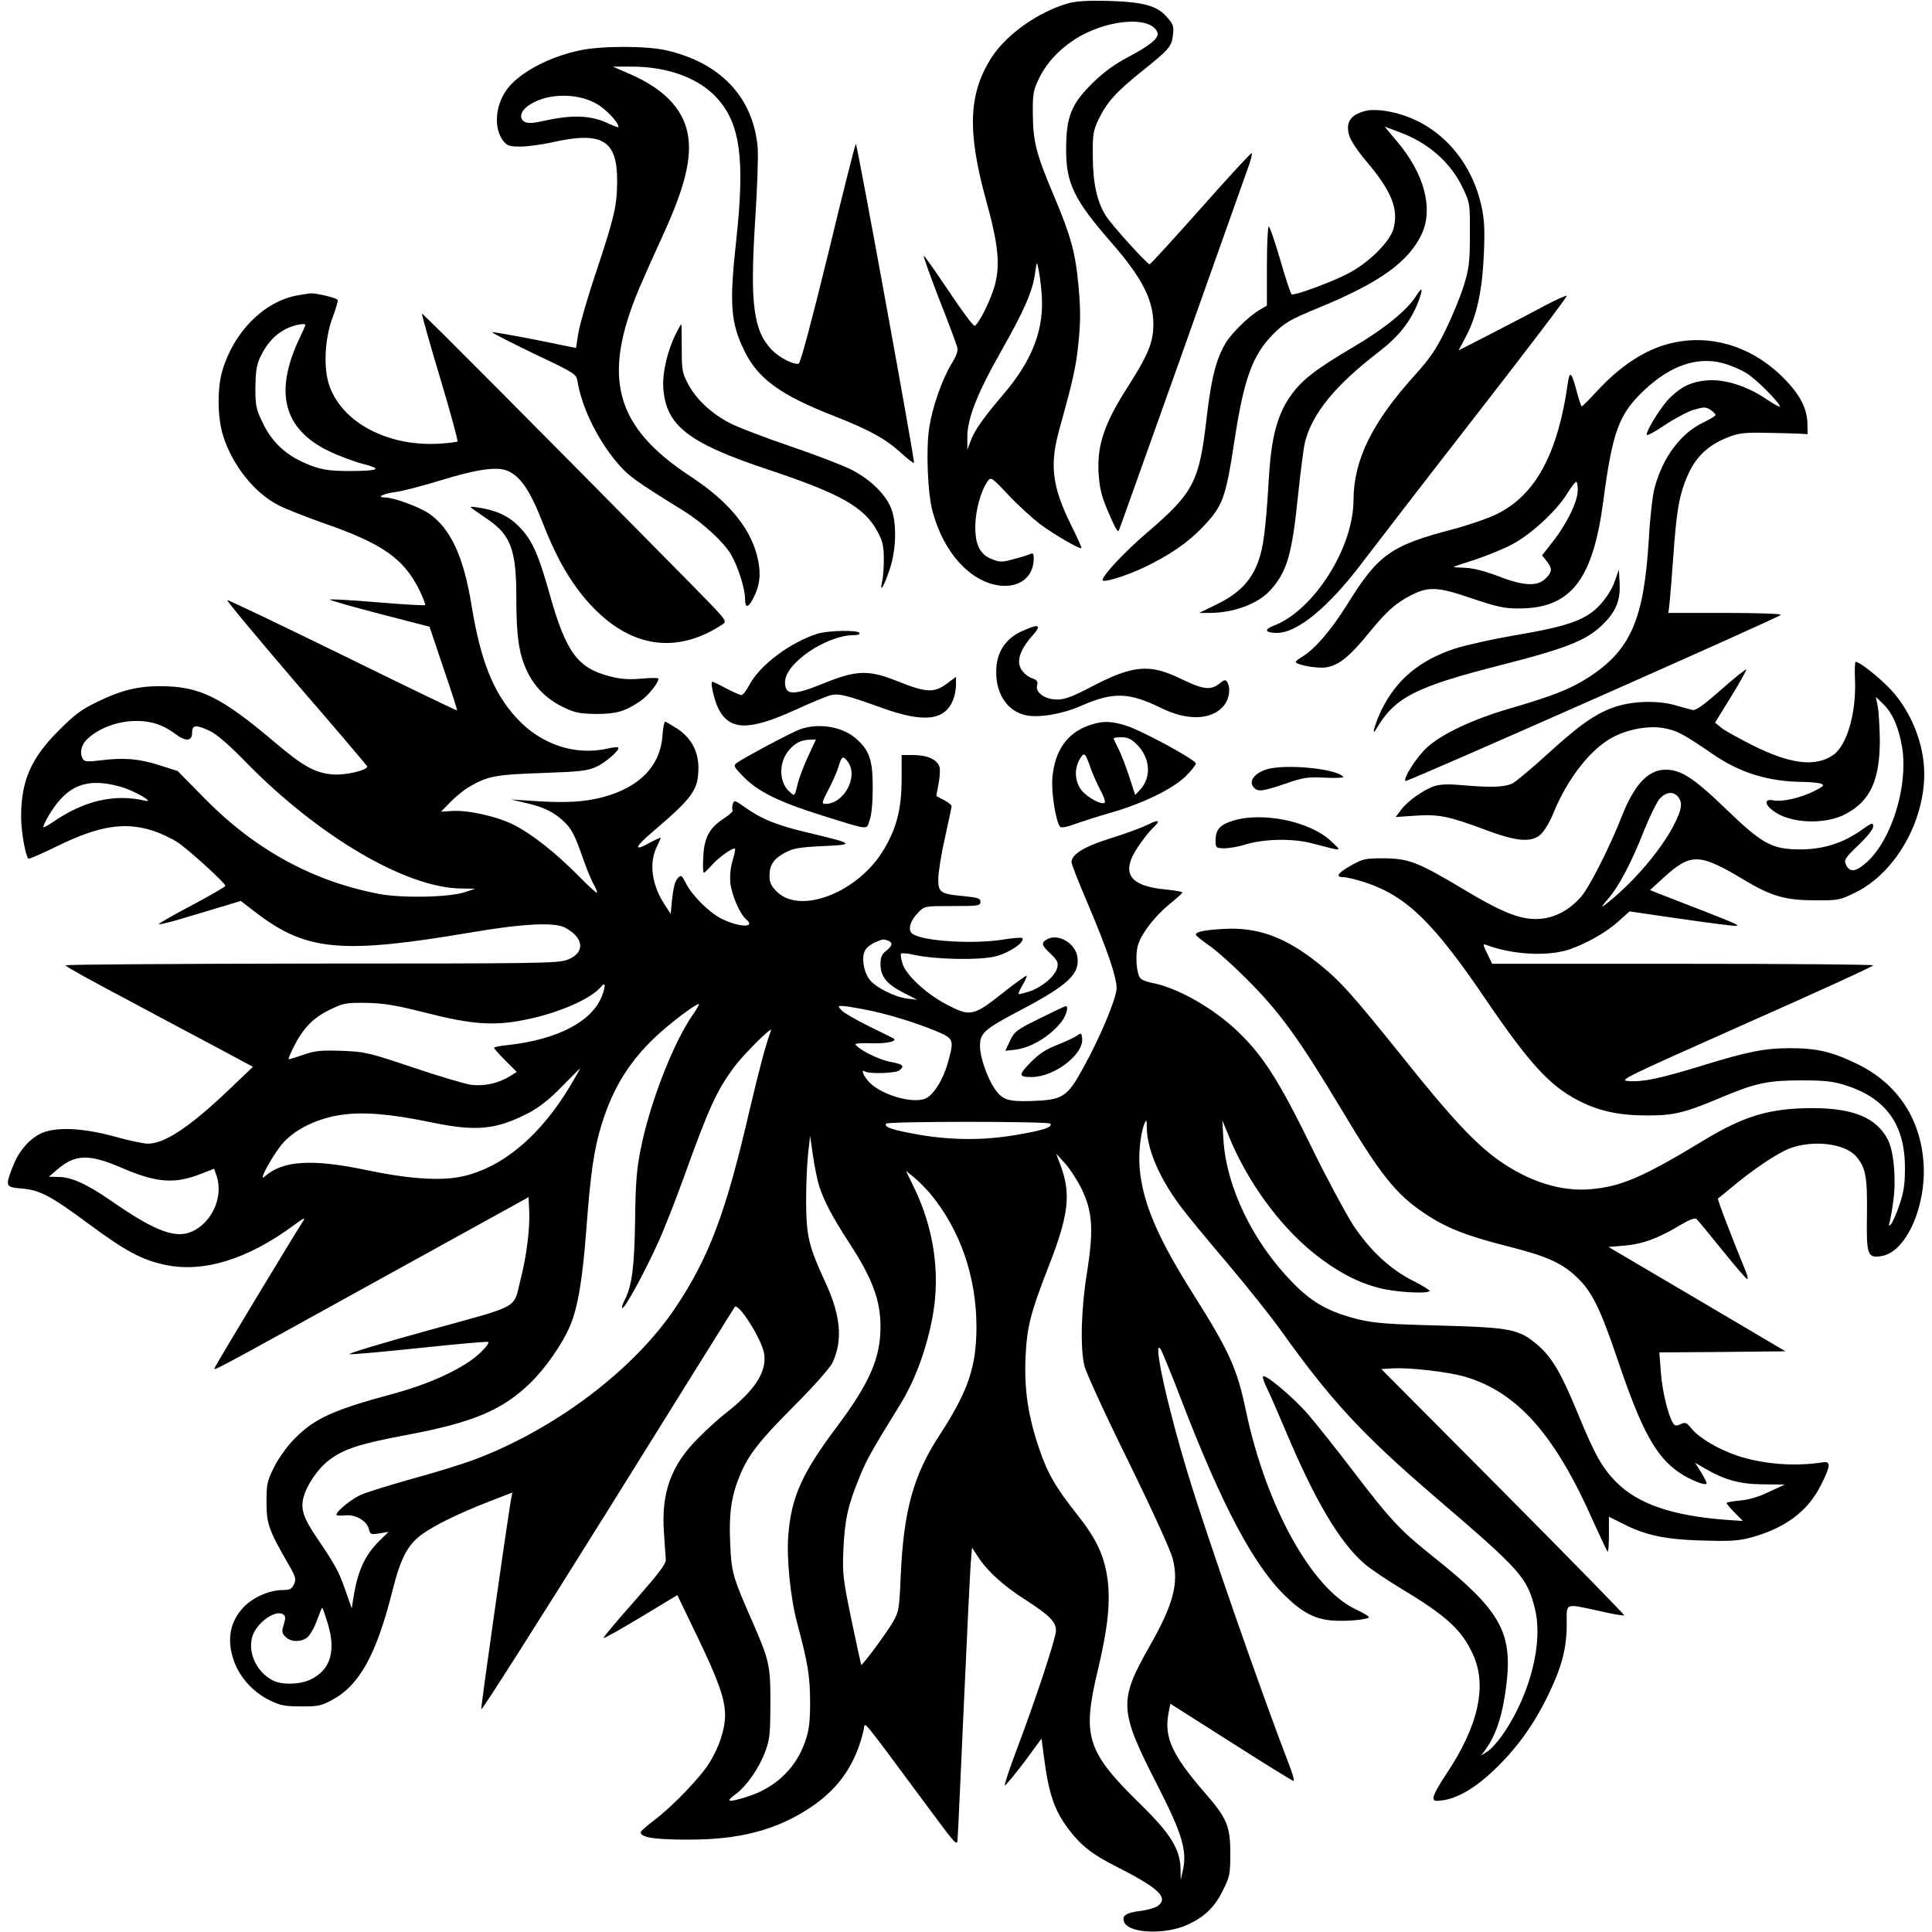<?xml version="1.0" encoding="UTF-8" standalone="yes"?>
<svg version="1.0" xmlns="http://www.w3.org/2000/svg" width="100mm" height="100mm" viewBox="0 0 863 870" preserveAspectRatio="xMidYMid meet">
  <g transform="translate(0,870) scale(0.1,-0.1)" fill="#000000" stroke="none">
    <path d="M4775 8685 c-134 -38 -278 -140 -345 -244 -104 -163 -110 -332 -25
-641 55 -198 64 -288 41 -380 -17 -66 -74 -181 -92 -187 -6 -2 -59 69 -118
158 -59 88 -109 159 -111 157 -3 -2 29 -91 70 -197 42 -106 78 -204 81 -216 4
-15 -5 -39 -26 -73 -42 -69 -85 -191 -100 -284 -16 -97 -8 -301 15 -383 50
-185 170 -316 303 -332 90 -10 152 40 152 123 0 21 -3 25 -17 19 -10 -5 -43
-15 -74 -23 -50 -14 -61 -14 -95 -1 -56 21 -79 66 -77 154 1 69 26 158 57 200
13 18 19 14 91 -63 42 -45 107 -104 143 -132 65 -48 180 -115 187 -108 2 1
-20 50 -49 108 -83 170 -95 266 -51 425 65 234 76 286 87 397 9 89 9 149 0
246 -14 155 -34 227 -111 410 -79 186 -94 244 -95 367 -1 88 2 107 25 156 34
72 88 132 163 181 141 91 343 109 373 32 9 -24 -31 -58 -130 -110 -65 -34
-113 -70 -163 -119 -94 -93 -117 -149 -118 -290 -2 -159 34 -233 205 -429 145
-166 195 -270 187 -390 -4 -67 -32 -129 -110 -251 -109 -169 -143 -267 -136
-394 4 -66 13 -103 37 -161 34 -81 48 -107 54 -100 2 3 126 352 277 775 150
424 286 805 301 848 16 42 25 77 20 77 -5 0 -108 -112 -230 -250 -122 -137
-225 -250 -229 -250 -11 0 -166 171 -195 215 -42 65 -60 147 -61 270 -1 99 2
116 25 165 38 79 76 122 191 215 130 104 139 115 145 168 5 39 1 48 -27 80
-45 52 -106 68 -265 73 -92 2 -144 -1 -180 -11z m-120 -1300 c15 -161 -38
-304 -171 -460 -93 -109 -131 -163 -149 -213 l-14 -37 0 55 c-1 83 44 198 152
388 105 186 142 270 153 352 8 54 8 55 15 20 4 -19 11 -66 14 -105z"/>
    <path d="M2575 8473 c-143 -30 -281 -106 -332 -182 -49 -73 -54 -171 -12 -225
18 -23 28 -26 78 -26 31 0 99 9 151 21 219 48 286 6 284 -181 -1 -111 -13
-159 -98 -415 -35 -104 -69 -222 -76 -261 l-11 -71 -187 38 c-103 20 -189 35
-191 33 -2 -2 82 -45 187 -96 190 -90 192 -92 198 -127 18 -112 87 -254 170
-355 55 -67 82 -87 305 -225 89 -55 182 -141 216 -198 31 -54 63 -153 63 -199
0 -44 15 -43 38 4 27 53 34 100 22 163 -26 140 -126 266 -306 384 -341 224
-400 445 -230 848 24 56 71 161 104 233 103 224 135 357 113 466 -23 111 -109
199 -258 264 l-78 34 86 0 c161 0 303 -52 384 -143 104 -115 125 -275 85 -642
-31 -283 -25 -367 36 -493 62 -128 163 -201 409 -297 153 -60 230 -102 299
-166 31 -28 56 -47 57 -43 1 26 -257 1442 -262 1436 -4 -4 -60 -227 -125 -496
-73 -298 -124 -490 -132 -493 -20 -8 -87 26 -121 61 -83 86 -99 207 -76 574
10 147 15 299 12 337 -20 227 -167 383 -414 439 -91 20 -292 20 -388 -1z m72
-238 c44 -23 103 -85 103 -107 0 -3 -18 3 -41 14 -83 40 -167 43 -303 12 -41
-9 -65 -10 -78 -3 -26 14 -20 47 13 71 76 57 215 63 306 13z"/>
    <path d="M6125 8203 c-76 -16 -102 -50 -85 -111 5 -22 39 -73 80 -121 111
-131 144 -213 120 -301 -16 -59 -112 -154 -205 -202 -77 -40 -243 -101 -254
-93 -4 2 -27 72 -51 155 -24 82 -47 150 -52 150 -4 0 -8 -80 -8 -178 l0 -178
-32 -19 c-50 -29 -127 -105 -154 -150 -44 -76 -64 -157 -85 -333 -33 -291 -58
-340 -267 -519 -103 -88 -202 -194 -202 -215 0 -14 103 17 187 57 114 54 200
113 269 187 86 91 99 127 139 391 42 273 81 379 173 472 52 52 76 66 207 120
273 112 405 207 463 333 52 114 10 272 -112 415 l-56 67 64 -24 c132 -48 234
-137 289 -254 31 -66 32 -70 31 -207 0 -123 -3 -151 -27 -230 -15 -49 -52
-139 -82 -200 -42 -87 -71 -129 -135 -200 -196 -216 -279 -385 -280 -566 0
-216 -179 -497 -358 -566 -47 -18 -41 -33 14 -33 92 0 235 119 386 320 48 63
275 358 506 655 231 297 417 541 412 543 -4 2 -46 -17 -92 -41 -45 -24 -153
-81 -239 -125 l-156 -80 33 62 c49 92 74 207 81 372 5 112 2 156 -11 217 -53
236 -229 404 -451 430 -22 2 -49 2 -60 0z"/>
    <path d="M6341 7366 c-39 -62 -140 -145 -279 -227 -173 -102 -233 -149 -283
-218 -61 -85 -89 -187 -100 -371 -14 -234 -25 -319 -49 -381 -31 -85 -87 -142
-183 -189 l-82 -40 47 0 c110 0 221 42 276 105 73 82 95 159 122 422 11 106
25 214 31 240 32 130 137 259 336 411 88 68 141 136 174 221 24 64 20 75 -10
27z"/>
    <path d="M1300 7369 c-149 -29 -283 -165 -334 -339 -23 -78 -22 -209 3 -290
42 -136 144 -263 254 -317 34 -17 123 -52 197 -78 270 -94 364 -160 436 -307
15 -32 26 -60 23 -63 -3 -2 -101 3 -217 13 -117 10 -212 15 -212 12 0 -3 101
-32 224 -64 l225 -58 63 -187 c35 -102 63 -188 61 -190 -1 -2 -233 110 -514
248 -282 138 -516 250 -521 249 -4 -2 135 -169 309 -372 175 -202 319 -372
321 -376 7 -18 -100 -43 -159 -37 -75 7 -130 37 -249 138 -250 212 -345 259
-525 259 -102 0 -177 -19 -285 -72 -69 -33 -101 -58 -170 -127 -126 -126 -169
-226 -170 -386 0 -69 19 -177 33 -192 3 -2 61 23 128 56 188 92 303 111 430
71 35 -11 87 -35 115 -54 52 -35 214 -183 214 -195 0 -4 -67 -43 -150 -87 -82
-43 -150 -82 -150 -86 0 -3 51 9 113 28 61 18 144 43 184 55 l72 22 73 -56
c224 -170 384 -184 963 -86 234 40 377 47 424 22 87 -46 92 -114 11 -145 -42
-16 -130 -17 -1152 -17 -610 -1 -1108 -4 -1108 -8 0 -5 123 -73 273 -152 149
-80 339 -181 422 -225 l149 -80 -109 -104 c-176 -167 -288 -242 -364 -242 -19
0 -86 14 -150 32 -150 41 -273 45 -338 11 -53 -29 -96 -81 -122 -150 -33 -86
-31 -89 42 -95 82 -7 131 -33 305 -162 164 -121 237 -160 342 -182 172 -36
370 25 580 180 45 33 52 36 39 16 -47 -73 -391 -643 -396 -657 -7 -18 -58 -46
787 421 l625 345 3 -62 c4 -76 -12 -206 -39 -309 -34 -135 8 -112 -416 -229
-206 -57 -366 -105 -354 -107 12 -2 154 11 316 28 163 17 301 30 308 27 7 -2
-9 -24 -38 -51 -70 -66 -219 -136 -385 -181 -275 -74 -359 -112 -450 -205 -31
-31 -70 -85 -90 -125 -32 -64 -35 -77 -35 -160 0 -97 10 -125 100 -281 32 -55
34 -65 24 -88 -10 -21 -19 -26 -49 -26 -60 0 -130 -30 -175 -74 -66 -67 -81
-152 -45 -250 27 -72 85 -135 156 -171 51 -25 71 -29 144 -29 73 -1 92 3 135
26 127 66 203 202 276 490 36 146 68 209 129 255 54 41 167 97 309 152 l103
40 -6 -32 c-19 -110 -136 -933 -134 -944 2 -8 257 394 568 892 311 499 568
912 573 919 16 24 123 -146 133 -210 12 -84 -42 -166 -181 -274 -22 -17 -73
-63 -113 -103 -125 -123 -171 -249 -157 -432 3 -49 7 -102 8 -116 2 -21 -28
-60 -141 -189 -79 -89 -142 -164 -139 -166 2 -3 78 40 168 94 l164 99 92 -191
c94 -195 123 -278 123 -351 0 -59 -26 -141 -68 -209 -40 -67 -169 -201 -254
-265 -32 -24 -58 -47 -58 -52 0 -23 62 -33 210 -33 236 -1 401 43 555 145 130
87 205 198 240 353 7 32 -26 72 305 -374 112 -151 115 -154 117 -120 2 19 14
289 28 600 14 311 28 598 31 638 l6 73 28 -43 c41 -63 113 -129 214 -193 107
-69 136 -98 136 -138 0 -33 -90 -306 -178 -539 -33 -87 -56 -158 -52 -158 4 0
43 47 87 105 l78 106 11 -84 c22 -168 47 -240 113 -327 54 -71 106 -112 216
-167 185 -94 232 -137 186 -174 -11 -9 -48 -20 -80 -24 -68 -8 -88 -23 -72
-54 26 -48 187 -53 284 -8 76 35 122 79 159 155 31 62 33 74 33 167 0 122 -15
157 -113 270 -147 169 -185 250 -166 356 l9 47 274 -174 c150 -96 277 -174
281 -174 5 0 -5 35 -22 78 -124 322 -369 1025 -454 1306 -95 311 -164 631
-120 556 7 -14 48 -113 89 -220 186 -484 329 -753 475 -892 72 -69 129 -99
203 -105 61 -6 169 4 168 15 0 4 -27 20 -61 36 -198 94 -403 466 -493 895 -39
188 -76 269 -236 522 -152 241 -219 391 -239 539 -11 78 -2 178 19 232 8 19
10 16 10 -23 2 -96 58 -227 154 -354 28 -38 123 -153 210 -255 86 -102 194
-237 239 -300 227 -318 369 -471 693 -749 391 -335 415 -363 451 -502 31 -119
2 -292 -76 -453 -43 -89 -101 -170 -140 -195 l-25 -16 23 32 c48 68 77 164 92
302 24 224 -34 324 -325 556 -156 124 -197 168 -374 400 -67 88 -154 197 -193
243 -70 81 -200 190 -206 173 -2 -5 6 -27 16 -48 11 -21 50 -110 87 -198 131
-311 240 -496 352 -595 26 -23 106 -77 178 -120 195 -118 262 -180 312 -288
66 -142 26 -324 -121 -543 -31 -46 -56 -92 -56 -103 0 -16 6 -18 41 -13 66 9
143 53 225 130 103 96 184 207 249 341 64 132 85 214 85 324 0 96 -12 92 145
58 60 -14 112 -23 114 -20 2 2 -243 253 -545 557 l-549 552 50 3 c76 5 257
-16 332 -39 233 -71 401 -261 573 -651 32 -71 61 -132 64 -135 3 -4 6 30 6 75
l0 82 58 -29 c104 -54 192 -73 357 -78 120 -4 164 -2 215 11 159 41 265 118
325 239 44 87 45 108 8 102 -128 -20 -271 -8 -385 30 -86 29 -172 80 -206 122
-22 27 -28 30 -49 20 -19 -9 -26 -8 -34 4 -22 34 -49 145 -55 229 l-7 90 284
2 284 3 -398 235 -399 235 74 6 c80 7 148 32 247 91 42 25 67 35 75 29 6 -5
58 -68 116 -140 58 -72 108 -130 113 -131 4 0 1 15 -6 33 -60 146 -130 327
-126 330 2 1 29 23 59 48 101 85 210 157 265 178 105 39 246 22 297 -35 44
-50 52 -91 50 -260 -3 -186 2 -201 66 -190 109 17 201 221 189 416 -13 203
-118 361 -299 449 -110 54 -182 71 -299 71 -118 0 -194 -15 -404 -80 -187 -57
-262 -73 -327 -68 -45 3 -21 14 527 258 316 140 575 258 575 263 0 4 -386 7
-858 7 l-858 0 -22 46 c-19 38 -20 45 -7 40 117 -45 277 -54 375 -22 77 26
170 78 225 129 l48 43 226 -33 c124 -18 235 -32 246 -32 34 0 29 2 -353 150
l-27 11 58 53 c126 115 163 114 362 -5 124 -75 189 -94 320 -94 108 -1 113 0
187 36 177 88 309 317 308 536 -1 133 -59 278 -151 377 -52 55 -140 125 -158
125 -3 0 -5 -34 -3 -75 7 -152 -35 -300 -97 -344 -79 -56 -193 -43 -366 44
-60 30 -123 65 -139 78 l-28 23 72 117 c40 65 71 120 68 122 -2 3 -53 -38
-113 -91 -82 -72 -113 -94 -129 -91 -12 3 -46 12 -76 21 -76 22 -184 20 -262
-4 -90 -27 -166 -80 -314 -215 -70 -64 -141 -123 -157 -132 -35 -18 -97 -20
-223 -9 -66 6 -101 5 -130 -4 -48 -16 -122 -68 -151 -108 l-23 -31 89 6 c104
7 149 -2 313 -63 148 -56 215 -60 256 -16 15 16 38 55 51 88 64 159 172 296
274 347 71 36 164 51 231 37 56 -12 81 -25 214 -116 122 -84 249 -123 401
-125 36 0 75 -4 86 -8 17 -7 13 -11 -30 -33 -61 -31 -144 -50 -185 -42 -39 8
-41 -16 -3 -45 75 -60 238 -67 332 -15 109 59 151 152 151 333 -1 58 -5 125
-9 149 l-9 44 34 -33 c42 -41 70 -107 85 -198 26 -172 -47 -409 -157 -511 -50
-46 -79 -51 -96 -15 -10 23 -7 29 55 89 41 39 67 72 67 84 0 20 -5 18 -56 -18
-83 -58 -171 -85 -274 -85 -127 1 -169 24 -334 183 -146 141 -203 177 -274
176 -76 -2 -137 -67 -192 -205 -57 -146 -147 -322 -185 -367 -50 -57 -112 -92
-178 -99 -85 -9 -168 22 -351 132 -208 124 -247 139 -361 140 -83 0 -94 -3
-144 -31 -63 -35 -75 -54 -36 -54 15 0 60 -11 102 -25 183 -62 303 -179 538
-525 194 -285 286 -387 414 -454 94 -49 183 -69 316 -69 120 0 168 12 345 87
141 59 200 71 345 71 107 0 143 -4 200 -22 184 -58 270 -179 268 -378 0 -70
-6 -107 -26 -164 -14 -41 -31 -79 -38 -85 -9 -8 -10 -7 -6 6 3 10 12 56 18
103 13 94 2 222 -25 273 -50 98 -155 142 -338 142 -193 0 -308 -34 -494 -147
-271 -164 -368 -206 -506 -218 -134 -12 -279 34 -417 132 -104 75 -212 190
-422 453 -237 295 -287 351 -389 433 -148 118 -273 163 -425 154 -90 -5 -125
-13 -125 -26 0 -4 26 -25 57 -47 32 -21 105 -86 163 -144 153 -151 240 -270
435 -595 176 -295 247 -384 375 -469 96 -65 191 -102 370 -147 177 -45 245
-74 313 -138 70 -65 107 -140 187 -376 107 -317 171 -433 275 -505 51 -35 125
-64 125 -49 0 5 -12 28 -26 51 l-26 41 43 -25 c91 -53 158 -71 262 -72 l99 -1
-71 -33 c-45 -22 -92 -36 -131 -39 -33 -3 -60 -8 -60 -11 0 -4 16 -23 37 -44
l36 -37 -74 5 c-241 18 -397 71 -494 168 -65 65 -98 124 -175 311 -73 178
-115 250 -176 304 -87 76 -121 83 -444 92 -240 6 -298 11 -369 28 -131 33
-205 74 -291 161 -182 184 -303 433 -316 650 l-5 85 29 -70 c83 -205 228 -404
385 -530 101 -80 194 -130 293 -155 72 -19 213 -27 227 -14 3 3 -30 24 -74 46
-102 51 -192 134 -270 250 -32 50 -116 205 -185 346 -148 303 -220 417 -335
527 -112 107 -274 199 -391 220 -21 4 -42 13 -48 20 -18 21 -24 109 -10 151
17 54 77 130 143 184 31 25 56 48 57 51 0 3 -31 9 -70 13 -171 15 -210 74
-131 192 22 33 51 70 65 83 40 37 31 44 -21 17 -27 -13 -102 -41 -167 -61
-119 -37 -176 -72 -176 -108 0 -8 33 -93 74 -188 89 -210 130 -332 129 -380
-1 -45 -75 -223 -151 -359 -72 -131 -91 -143 -232 -148 -108 -3 -132 5 -167
57 -33 49 -64 138 -65 188 -1 61 17 77 182 164 217 114 270 165 256 243 -11
60 -86 103 -135 77 -29 -16 -27 -27 15 -66 30 -29 35 -39 30 -62 -9 -37 -62
-84 -121 -106 -27 -9 -50 -15 -53 -13 -2 3 6 21 18 41 12 20 20 38 18 41 -3 2
-53 -34 -112 -81 -128 -101 -142 -104 -249 -48 -93 49 -183 133 -198 184 -7
22 -10 42 -6 45 3 3 30 1 59 -6 97 -21 295 -25 368 -6 62 16 134 66 118 82 -4
3 -40 0 -80 -6 -132 -23 -369 -9 -414 25 -23 16 -11 59 26 96 28 29 29 29 154
29 116 0 126 1 126 19 0 15 -11 19 -69 25 -111 10 -121 16 -121 77 0 28 13
112 30 186 16 73 30 138 30 143 0 5 -15 17 -32 26 -18 9 -34 18 -36 19 -1 1 3
25 9 54 6 29 8 63 5 76 -9 34 -55 55 -118 55 l-53 0 0 -113 c-1 -130 -22 -215
-80 -312 -114 -193 -376 -296 -482 -190 -26 26 -33 41 -33 72 0 49 20 77 73
105 34 18 65 23 167 28 148 6 142 11 -65 60 -141 33 -212 62 -286 115 -45 32
-48 33 -54 15 -4 -11 -4 -24 -1 -29 3 -4 -14 -20 -37 -35 -67 -43 -91 -86 -95
-173 -3 -40 -1 -73 2 -73 4 0 20 16 37 35 30 34 96 81 104 73 2 -2 -3 -26 -11
-53 -10 -33 -13 -68 -10 -103 7 -55 43 -138 70 -161 49 -40 -32 -38 -112 3
-56 29 -132 105 -159 160 -18 35 -21 37 -36 22 -14 -15 -22 -50 -29 -131 l-3
-30 -27 41 c-59 91 -72 189 -34 264 9 18 16 35 16 37 0 3 -25 -9 -55 -25 -69
-38 -61 -15 22 55 178 152 202 186 203 284 0 75 -31 134 -94 177 -27 17 -52
32 -56 32 -4 0 -10 -29 -12 -65 -11 -135 -103 -230 -266 -274 -85 -23 -175
-28 -327 -17 l-90 6 60 -14 c83 -19 125 -38 169 -76 44 -39 57 -63 97 -178 17
-48 39 -102 50 -119 10 -18 15 -33 11 -33 -4 0 -41 34 -82 76 -102 103 -209
188 -290 229 -77 39 -208 68 -280 63 l-49 -3 42 43 c23 24 60 54 82 67 84 50
120 57 330 64 171 6 207 10 245 28 43 19 109 78 99 87 -3 3 -22 1 -44 -4 -149
-35 -305 17 -415 138 -103 112 -161 257 -201 502 -36 225 -96 353 -196 420
-47 30 -157 70 -195 70 -40 0 -7 17 45 24 30 3 121 27 203 52 165 51 256 64
304 44 58 -24 102 -89 158 -232 68 -175 138 -292 232 -388 176 -179 377 -204
578 -72 23 15 22 16 -150 191 -665 674 -1200 1212 -1203 1209 -2 -2 34 -131
81 -287 47 -156 82 -286 79 -289 -3 -3 -40 -7 -83 -10 -228 -13 -431 92 -492
256 -30 79 -24 217 14 316 14 37 24 72 21 76 -6 9 -97 31 -123 29 -9 -1 -37
-5 -62 -10z m40 -133 c0 -2 -13 -32 -30 -67 -110 -238 -67 -401 133 -499 45
-22 115 -48 156 -59 88 -22 75 -31 -48 -32 -111 -1 -152 7 -227 42 -81 38
-139 96 -177 177 -29 60 -32 77 -32 157 1 69 5 100 21 135 29 62 67 104 117
129 37 18 87 28 87 17z m-653 -1802 c18 -7 48 -24 66 -38 48 -36 77 -35 77 4
0 36 16 38 79 9 29 -13 88 -63 170 -148 325 -330 714 -558 960 -562 l66 -1
-45 -15 c-72 -24 -278 -28 -385 -9 -297 56 -558 197 -785 427 l-125 127 -85
27 c-92 29 -157 34 -263 21 -55 -7 -71 -6 -78 5 -17 27 -9 65 19 91 80 76 227
104 329 62z m-169 -280 c53 -16 145 -69 102 -60 -139 33 -276 1 -417 -96 -24
-16 -43 -26 -43 -23 0 15 43 88 72 120 70 81 156 99 286 59z m7007 -47 c11
-17 12 -31 6 -55 -35 -119 -194 -318 -346 -432 -11 -8 -1 7 22 33 49 57 104
161 163 311 24 59 54 121 67 137 30 35 67 38 88 6z m-3561 -643 c23 -9 20 -23
-9 -46 -19 -15 -25 -29 -25 -60 0 -55 28 -90 103 -128 l62 -32 -43 5 c-59 7
-147 52 -173 88 -26 37 -35 99 -19 128 6 13 26 29 43 36 37 17 40 17 61 9z
m-1288 -248 c-44 -116 -200 -197 -423 -222 -35 -3 -63 -9 -63 -12 0 -4 23 -30
51 -58 l51 -51 -34 -21 c-50 -31 -114 -44 -172 -37 -28 4 -145 39 -261 78
-200 67 -215 71 -320 75 -93 3 -120 1 -172 -17 -34 -12 -65 -21 -68 -21 -3 0
7 24 21 53 43 86 88 133 162 169 63 31 72 33 167 32 82 -2 130 -10 265 -44
210 -54 312 -61 455 -31 147 30 291 93 336 147 20 25 23 7 5 -40z m407 -88
c-89 -130 -193 -400 -233 -603 -18 -87 -23 -153 -25 -316 -3 -213 -14 -297
-46 -361 -11 -21 -16 -38 -11 -38 13 0 106 173 162 298 27 59 78 190 115 292
112 312 148 390 226 495 41 56 174 188 166 165 -24 -64 -54 -178 -97 -361
-106 -459 -181 -659 -333 -887 -188 -281 -543 -549 -909 -686 -54 -20 -180
-59 -280 -86 -100 -28 -202 -60 -227 -71 -43 -19 -111 -74 -111 -90 0 -4 17
-5 38 -3 46 6 99 -24 108 -61 6 -25 9 -26 48 -20 l41 7 -44 -43 c-65 -66 -96
-134 -116 -263 l-6 -39 -28 80 c-30 86 -45 114 -127 235 -63 92 -76 133 -62
186 15 56 65 129 115 167 66 50 136 73 343 112 306 57 438 113 565 237 66 65
142 173 176 253 36 83 57 210 74 433 19 255 35 369 71 482 50 160 124 279 242
390 64 60 177 146 194 147 4 1 -9 -23 -29 -51z m772 27 c97 -18 228 -58 323
-97 81 -34 84 -39 58 -134 -22 -83 -66 -155 -104 -171 -63 -26 -213 22 -261
83 -22 28 -28 50 -11 39 19 -12 140 -8 155 5 25 21 18 27 -43 39 -52 10 -141
55 -155 78 -3 4 29 7 71 5 66 -2 117 8 102 21 -3 2 -53 27 -111 55 -58 29
-114 61 -124 72 -18 19 -17 20 3 20 11 0 55 -7 97 -15z m-1320 -341 c-133
-224 -301 -367 -481 -410 -98 -23 -242 -14 -434 26 -249 53 -383 44 -463 -28
-35 -31 41 106 85 154 57 62 156 109 262 124 100 14 220 4 408 -35 198 -41
288 -32 433 43 49 26 95 62 150 119 44 44 81 82 82 82 2 1 -17 -33 -42 -75z
m2160 -174 c10 -16 -32 -30 -150 -50 -150 -26 -291 -25 -440 0 -120 21 -160
34 -150 50 7 11 733 11 740 0z m-1040 -285 c25 -72 59 -136 133 -250 105 -161
142 -260 142 -379 0 -142 -49 -254 -198 -453 -154 -205 -203 -313 -217 -483
-9 -102 9 -285 40 -400 48 -180 57 -234 58 -350 0 -90 -4 -129 -21 -178 -40
-122 -134 -213 -263 -253 -86 -27 -100 -24 -52 11 51 38 106 117 135 195 19
52 22 81 22 210 1 174 -4 197 -82 375 -88 200 -94 222 -99 353 -6 130 5 208
42 299 38 94 88 159 248 319 88 88 161 171 171 193 47 101 37 213 -33 363 -75
163 -85 206 -86 363 0 74 4 171 9 215 l9 80 13 -90 c7 -49 20 -112 29 -140z
m1182 -12 c48 -100 53 -181 23 -373 -27 -165 -31 -338 -12 -420 7 -30 96 -224
198 -430 110 -225 190 -401 200 -439 28 -111 3 -205 -103 -392 -142 -250 -140
-289 37 -634 108 -212 131 -289 112 -375 l-10 -45 -1 51 c-2 86 -45 156 -172
281 -253 247 -273 310 -199 618 44 185 56 303 42 406 -15 106 -50 180 -138
291 -95 120 -132 183 -170 296 -49 144 -67 263 -61 407 6 140 22 202 107 420
88 226 98 319 51 447 l-20 53 41 -45 c22 -25 56 -77 75 -117z m-4326 99 c159
-69 241 -75 361 -27 l57 22 12 -34 c28 -87 -14 -193 -96 -241 -80 -46 -172
-14 -386 135 -101 70 -174 103 -229 103 l-45 1 35 30 c82 72 144 74 291 11z
m3642 -116 c135 -162 209 -374 209 -601 0 -180 -37 -289 -167 -489 -117 -179
-161 -339 -174 -632 -6 -149 -9 -163 -34 -206 -31 -54 -139 -199 -144 -195 -1
2 -21 93 -44 203 -38 186 -41 207 -36 319 6 131 20 196 72 322 32 79 47 107
182 326 69 111 123 258 149 407 33 189 4 388 -84 570 l-37 77 35 -28 c20 -16
52 -49 73 -73z m-2712 -1937 c37 -123 13 -206 -73 -250 -49 -25 -132 -28 -175
-6 -74 39 -114 127 -91 200 20 60 102 119 137 98 12 -8 13 -16 4 -46 -10 -32
-9 -39 8 -56 23 -23 66 -25 96 -4 12 9 32 42 44 75 12 33 23 60 25 60 2 0 13
-32 25 -71z"/>
    <path d="M3011 7202 c-40 -78 -64 -180 -59 -250 12 -169 112 -247 473 -367
324 -108 431 -168 490 -276 25 -45 29 -66 30 -124 0 -38 -3 -86 -8 -105 -12
-55 8 -22 34 55 32 95 33 221 3 285 -28 61 -93 122 -173 164 -37 19 -161 67
-276 106 -115 39 -240 87 -276 106 -83 44 -150 107 -186 176 -26 49 -28 62
-28 161 0 59 -1 107 -2 107 -2 0 -11 -17 -22 -38z"/>
    <path d="M7488 7154 c-114 -27 -228 -102 -335 -219 -33 -36 -63 -65 -65 -65
-3 0 -13 30 -23 68 -23 87 -32 95 -40 36 -45 -318 -146 -504 -320 -589 -38
-19 -128 -50 -200 -69 -278 -73 -334 -113 -474 -339 -71 -114 -146 -201 -203
-235 -15 -9 -28 -19 -28 -23 0 -13 101 -31 138 -24 57 10 104 48 188 151 81
100 124 138 192 173 80 41 121 39 273 -13 115 -39 149 -46 213 -46 234 0 334
127 381 485 41 311 70 390 183 497 119 112 238 153 354 123 34 -9 84 -30 110
-47 45 -28 148 -133 148 -149 0 -4 -30 13 -66 37 -85 57 -186 88 -263 81 -68
-6 -112 -26 -164 -76 -37 -34 -107 -146 -107 -169 0 -6 37 13 82 44 45 30 104
61 131 69 45 13 53 13 74 0 13 -9 23 -19 23 -24 0 -4 -23 -18 -52 -32 -103
-48 -185 -157 -222 -295 -9 -32 -21 -135 -26 -229 -22 -367 -82 -504 -276
-628 -81 -51 -157 -81 -349 -137 -168 -49 -303 -113 -371 -173 -48 -43 -112
-142 -100 -154 5 -6 1673 732 1690 748 6 5 -102 9 -248 9 l-258 0 6 53 c3 28
10 119 16 201 13 184 24 260 52 334 39 106 95 164 197 204 47 18 74 21 171 19
63 -1 131 -3 150 -4 l35 -2 -1 51 c-2 71 -41 140 -125 219 -139 130 -318 181
-491 139z m-418 -661 c0 -50 -49 -151 -111 -230 l-50 -64 21 -26 c26 -33 25
-49 -5 -78 -36 -37 -100 -34 -215 11 -58 22 -112 36 -146 37 -30 1 -54 3 -54
4 0 1 44 16 98 33 53 18 128 48 165 68 83 43 199 149 247 226 19 31 38 56 43
56 4 0 7 -17 7 -37z"/>
    <path d="M2094 6408 c10 -7 41 -29 69 -48 102 -70 127 -138 127 -349 0 -180
12 -258 50 -337 36 -73 91 -126 169 -162 46 -22 71 -26 141 -27 91 0 128 11
197 57 36 24 83 82 83 102 0 4 -35 4 -77 0 -57 -5 -95 -2 -140 10 -147 37
-199 108 -273 371 -51 182 -80 246 -140 306 -47 47 -102 72 -185 84 -35 5 -37
4 -21 -7z"/>
    <path d="M7237 6084 c-20 -58 -71 -123 -121 -153 -59 -37 -145 -61 -331 -92
-99 -17 -220 -44 -269 -60 -158 -52 -262 -139 -329 -274 -27 -54 -49 -128 -26
-90 85 145 174 191 566 291 309 79 394 114 471 198 48 52 65 101 60 176 l-3
55 -18 -51z"/>
    <path d="M4563 5856 c-66 -31 -105 -86 -111 -159 -9 -108 41 -194 125 -216 57
-16 168 2 255 40 145 64 216 62 359 -8 121 -60 229 -56 284 8 26 31 33 81 16
108 -7 12 -14 10 -36 -8 -40 -31 -73 -26 -176 24 -139 67 -214 60 -404 -40
-81 -42 -115 -55 -149 -55 -55 0 -99 31 -91 63 5 18 0 25 -23 33 -17 6 -38 23
-47 38 -24 37 -8 88 46 150 48 54 35 60 -48 22z"/>
    <path d="M3645 5846 c-124 -40 -258 -141 -306 -231 -13 -25 -29 -45 -35 -45
-7 0 -38 14 -69 30 -31 17 -59 30 -62 30 -11 0 8 -83 27 -121 51 -100 138
-101 350 -4 63 29 131 57 150 63 41 11 70 4 240 -57 185 -66 278 -56 316 35 8
19 14 50 14 70 l0 36 -42 -31 c-57 -42 -93 -40 -218 10 -134 54 -188 52 -338
-9 -135 -55 -172 -54 -172 6 0 85 186 212 312 212 17 0 27 4 23 10 -9 14 -142
11 -190 -4z"/>
    <path d="M4870 5434 c-100 -35 -155 -113 -166 -236 -6 -64 16 -202 35 -221 6
-6 30 -1 63 11 30 11 104 35 164 52 144 41 279 107 338 164 25 25 46 51 46 58
-1 17 -250 152 -319 172 -67 20 -103 20 -161 0z m215 -87 c60 -60 66 -148 14
-203 l-22 -24 -27 83 c-15 45 -36 101 -48 124 -12 23 -22 45 -22 48 0 3 16 5
36 5 27 0 44 -8 69 -33z m-210 -102 c9 -27 30 -74 45 -103 16 -28 24 -54 19
-57 -15 -10 -74 22 -102 54 -32 39 -36 97 -10 142 20 34 24 31 48 -36z"/>
    <path d="M3568 5416 c-37 -13 -255 -129 -286 -152 -15 -12 -13 -17 32 -63 65
-66 158 -112 352 -173 221 -69 200 -66 215 -21 9 23 14 81 14 148 0 126 -16
169 -80 223 -62 51 -166 67 -247 38z m37 -120 c-19 -40 -40 -95 -47 -122 -15
-62 -14 -61 -38 -39 -48 43 -49 131 -3 186 29 34 55 47 95 48 l27 1 -34 -74z
m179 -28 c47 -67 -19 -188 -102 -188 -18 0 -17 5 13 63 18 34 39 81 46 105 14
48 21 51 43 20z"/>
    <path d="M5667 5235 c-54 -18 -80 -53 -57 -80 18 -22 41 -19 143 16 81 28 100
31 178 27 48 -2 86 -1 83 3 -23 37 -263 61 -347 34z"/>
    <path d="M5519 5005 c-65 -20 -83 -44 -80 -102 1 -20 7 -23 39 -23 22 0 61 7
88 15 88 28 218 31 309 7 142 -37 135 -38 83 11 -93 88 -306 132 -439 92z"/>
    <path d="M4645 4113 c-103 -51 -112 -58 -132 -100 l-21 -45 44 5 c72 8 162 63
212 130 21 30 30 68 15 66 -5 -1 -58 -26 -118 -56z"/>
    <path d="M4814 4036 c-11 -8 -52 -27 -90 -42 -51 -20 -82 -41 -120 -80 -54
-56 -53 -64 9 -64 103 2 234 104 225 175 -3 24 -4 25 -24 11z"/>
  </g>
</svg>